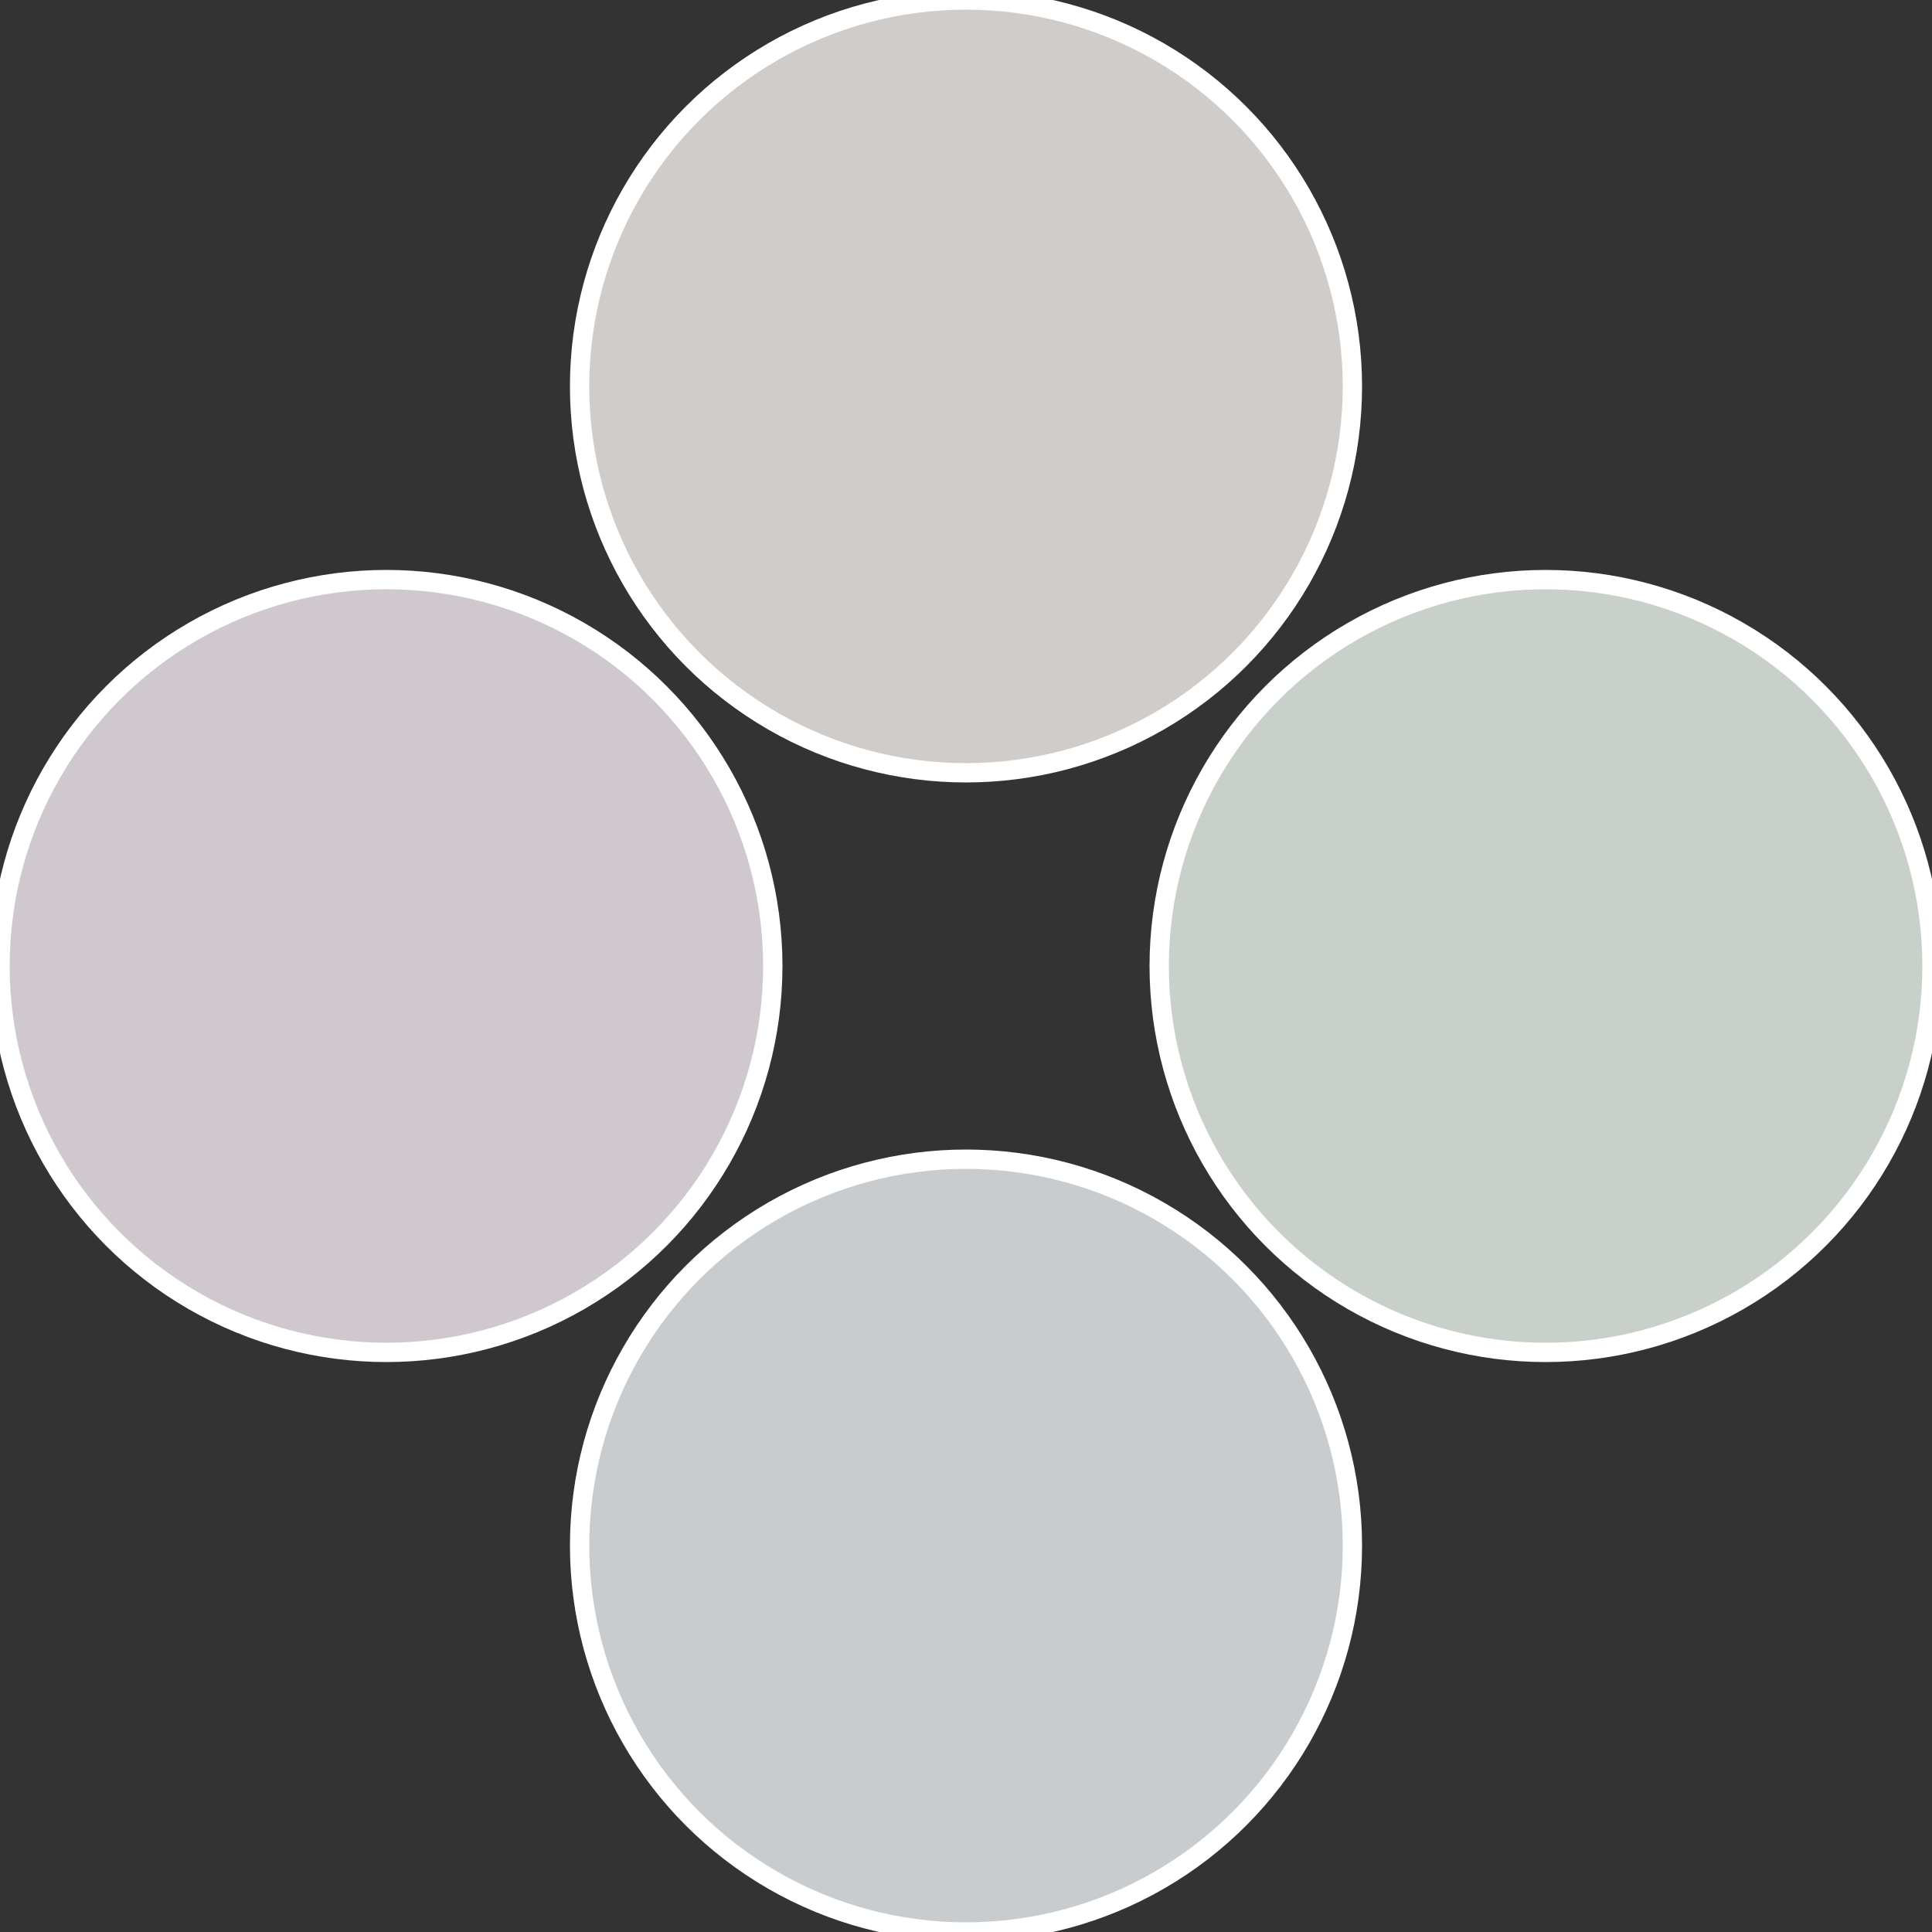 <?xml version="1.0" standalone="no"?>
<svg width="500" height="500" viewBox="-1 -1 2 2" xmlns="http://www.w3.org/2000/svg">
 
                <rect x="-1" y="-1" width="2" height="2" fill="#333333" stroke="none"/>
 
                <circle cx="0.6" cy="0" r="0.4" fill="#c9cfc9" stroke="#fff" stroke-width="1%" />
             
                <circle cx="3.6739403974421E-17" cy="0.6" r="0.4" fill="#c9cccf" stroke="#fff" stroke-width="1%" />
             
                <circle cx="-0.6" cy="7.3478807948841E-17" r="0.4" fill="#cfc9cf" stroke="#fff" stroke-width="1%" />
             
                <circle cx="-1.1021821192326E-16" cy="-0.6" r="0.4" fill="#cfccc9" stroke="#fff" stroke-width="1%" />
            </svg>
